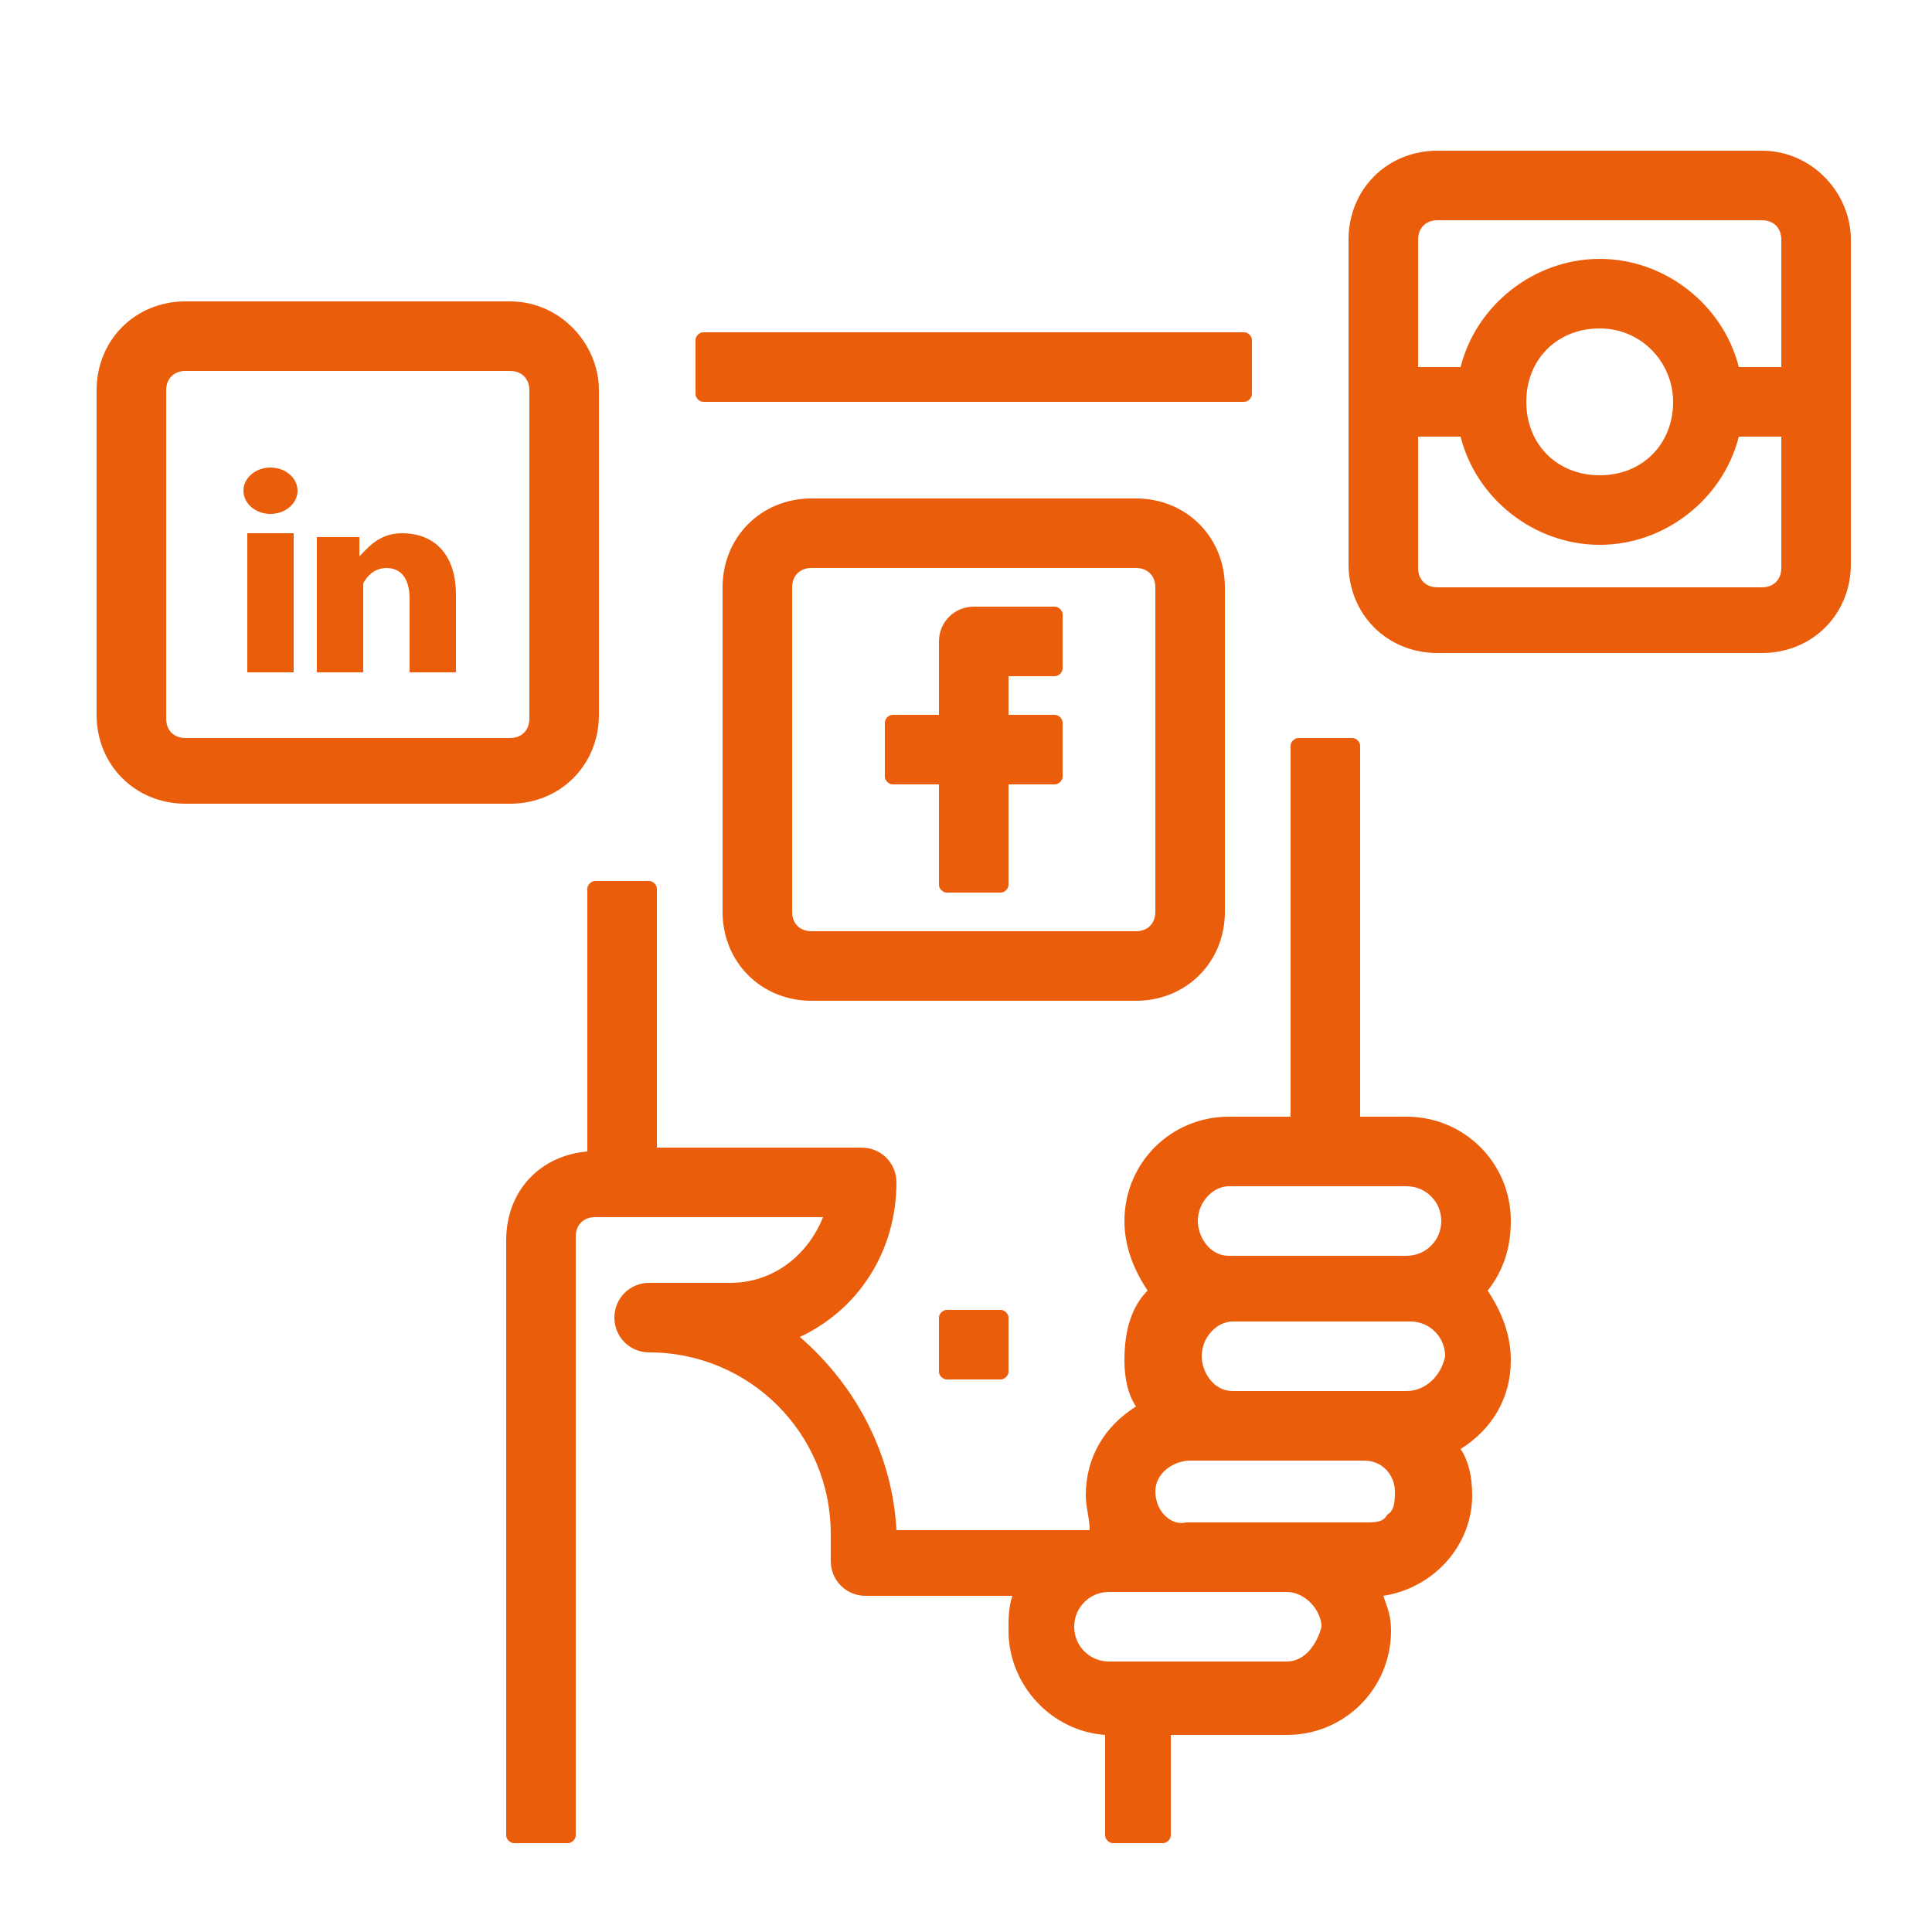 <svg xmlns="http://www.w3.org/2000/svg" xmlns:xlink="http://www.w3.org/1999/xlink" id="Calque_1" x="0px" y="0px" viewBox="0 0 50 50" style="enable-background:new 0 0 50 50;" xml:space="preserve">
<style type="text/css">
	.st0{fill:#EA5E0B;}
</style>
<g>
	<path class="st0" d="M32.2,8.6h-14c-0.1,0-0.2,0.1-0.2,0.2v1.4c0,0.1,0.1,0.2,0.2,0.2h14c0.1,0,0.2-0.1,0.2-0.2V8.8   C32.4,8.7,32.3,8.6,32.2,8.6z"></path>
	<path class="st0" d="M27.3,17.5c0.1,0,0.2-0.1,0.2-0.2v-1.4c0-0.1-0.1-0.2-0.2-0.2h-2.1c-0.5,0-0.9,0.4-0.9,0.9v1.9h-1.2   c-0.1,0-0.2,0.1-0.2,0.2v1.4c0,0.1,0.1,0.2,0.2,0.2h1.2v2.6c0,0.1,0.1,0.2,0.2,0.2h1.4c0.1,0,0.2-0.1,0.2-0.2v-2.6h1.2   c0.1,0,0.2-0.1,0.2-0.2v-1.4c0-0.1-0.1-0.2-0.2-0.2h-1.2v-1H27.3z"></path>
	<path class="st0" d="M29.4,12.9H21c-1.3,0-2.3,1-2.3,2.3v8.4c0,1.3,1,2.3,2.3,2.3h8.4c1.3,0,2.3-1,2.3-2.3v-8.4   C31.7,13.9,30.7,12.9,29.4,12.9z M20.5,15.2c0-0.3,0.2-0.5,0.5-0.5h8.4c0.3,0,0.5,0.2,0.5,0.5v8.4c0,0.3-0.2,0.5-0.5,0.5H21   c-0.3,0-0.5-0.2-0.5-0.5V15.2z"></path>
	<path class="st0" d="M13.2,7.8H4.8c-1.3,0-2.3,1-2.3,2.3v8.4c0,1.3,1,2.3,2.3,2.3h8.4c1.3,0,2.3-1,2.3-2.3v-8.4   C15.5,8.9,14.5,7.8,13.2,7.8z M13.7,18.6c0,0.3-0.2,0.5-0.5,0.5H4.8c-0.3,0-0.5-0.2-0.5-0.5v-8.5c0-0.3,0.2-0.5,0.5-0.5h8.4   c0.3,0,0.5,0.2,0.5,0.5V18.6z"></path>
	<path class="st0" d="M45.6,3.9h-8.4c-1.3,0-2.3,1-2.3,2.3v8.4c0,1.3,1,2.3,2.3,2.3h8.4c1.3,0,2.3-1,2.3-2.3V6.2   C47.9,5,46.9,3.9,45.6,3.9z M43.3,10.4c0,1.1-0.8,1.9-1.9,1.9s-1.9-0.8-1.9-1.9c0-1.1,0.8-1.9,1.9-1.9S43.3,9.4,43.3,10.4z    M46.1,9.5H45c-0.4-1.6-1.9-2.8-3.6-2.8c-1.7,0-3.2,1.2-3.6,2.8h-1.1V6.2c0-0.3,0.2-0.5,0.5-0.5h8.4c0.3,0,0.5,0.2,0.5,0.5V9.5z    M36.7,11.3h1.1c0.4,1.6,1.9,2.8,3.6,2.8c1.7,0,3.2-1.2,3.6-2.8h1.1v3.4c0,0.3-0.2,0.5-0.5,0.5h-8.4c-0.3,0-0.5-0.2-0.5-0.5V11.3z"></path>
	<g>
		<path class="st0" d="M39.1,31.6c0-1.5-1.2-2.7-2.7-2.7h-1.2v-9.6c0-0.1-0.1-0.2-0.2-0.2h-1.4c-0.1,0-0.2,0.1-0.2,0.2v9.6h-1.6    c-1.5,0-2.7,1.2-2.7,2.7c0,0.6,0.2,1.2,0.6,1.8c-0.4,0.4-0.6,1-0.6,1.8c0,0.5,0.1,0.9,0.3,1.2c-0.8,0.5-1.3,1.3-1.3,2.3    c0,0.3,0.1,0.6,0.1,0.9h-5c-0.1-1.9-1-3.7-2.5-5c1.5-0.7,2.5-2.2,2.5-4c0-0.5-0.4-0.9-0.9-0.9H17V23c0-0.1-0.1-0.2-0.2-0.2h-1.4    c-0.1,0-0.2,0.1-0.2,0.2v6.8c-1.2,0.1-2.1,1-2.1,2.3v15.4c0,0.1,0.1,0.2,0.2,0.2h1.4c0.1,0,0.2-0.1,0.2-0.2V32    c0-0.3,0.2-0.5,0.5-0.5h5.9c-0.4,1-1.3,1.7-2.4,1.7h-2.1c-0.5,0-0.9,0.4-0.9,0.9c0,0.5,0.4,0.9,0.9,0.9c2.6,0,4.7,2.1,4.7,4.7v0.7    c0,0.5,0.4,0.9,0.9,0.9h3.8c-0.1,0.3-0.1,0.6-0.1,0.9c0,1.4,1.1,2.6,2.5,2.7v2.6c0,0.1,0.1,0.2,0.2,0.2h1.3c0.1,0,0.2-0.1,0.2-0.2    v-2.6h3c1.5,0,2.7-1.2,2.7-2.7c0-0.4-0.1-0.6-0.2-0.9c1.3-0.2,2.3-1.3,2.3-2.6c0-0.5-0.1-0.9-0.3-1.2c0.8-0.5,1.3-1.3,1.3-2.3    c0-0.6-0.2-1.2-0.6-1.8C38.9,32.9,39.1,32.3,39.1,31.6z M36.4,32.5h-4.6c-0.5,0-0.8-0.5-0.8-0.9c0-0.5,0.4-0.9,0.8-0.9h4.6    c0.5,0,0.9,0.4,0.9,0.9S36.9,32.5,36.4,32.5z M31.9,36c-0.5,0-0.8-0.5-0.8-0.9c0-0.5,0.4-0.9,0.8-0.9h4.6c0.5,0,0.9,0.4,0.9,0.9    c-0.1,0.5-0.5,0.9-1,0.9H31.9z M29.9,38.6c0-0.5,0.5-0.8,0.9-0.8h4.5c0.5,0,0.8,0.4,0.8,0.8c0,0.2,0,0.5-0.2,0.6    c-0.1,0.2-0.3,0.2-0.6,0.2h-4.6C30.3,39.5,29.9,39.1,29.9,38.6z M34.2,42.1c-0.1,0.4-0.4,0.9-0.9,0.9h-4.6c-0.5,0-0.9-0.4-0.9-0.9    s0.4-0.9,0.9-0.9h4.6C33.8,41.2,34.2,41.7,34.2,42.1z"></path>
		<path class="st0" d="M24.5,35.7h1.4c0.1,0,0.2-0.1,0.2-0.2v-1.4c0-0.1-0.1-0.2-0.2-0.2h-1.4c-0.1,0-0.2,0.1-0.2,0.2v1.4    C24.3,35.6,24.4,35.7,24.5,35.7z"></path>
	</g>
	<g>
		<ellipse class="st0" cx="7" cy="12.7" rx="0.7" ry="0.6"></ellipse>
		<rect x="6.4" y="13.8" class="st0" width="1.2" height="3.6"></rect>
		<path class="st0" d="M10.4,13.8c-0.6,0-0.9,0.4-1.1,0.6v-0.5H8.2c0,0.2,0,3.5,0,3.5h1.2v-2c0-0.1,0-0.2,0-0.3    c0.1-0.2,0.3-0.4,0.6-0.4c0.4,0,0.6,0.3,0.6,0.8v1.9h1.2v-2C11.8,14.3,11.2,13.8,10.4,13.8z"></path>
	</g>
</g>
</svg>